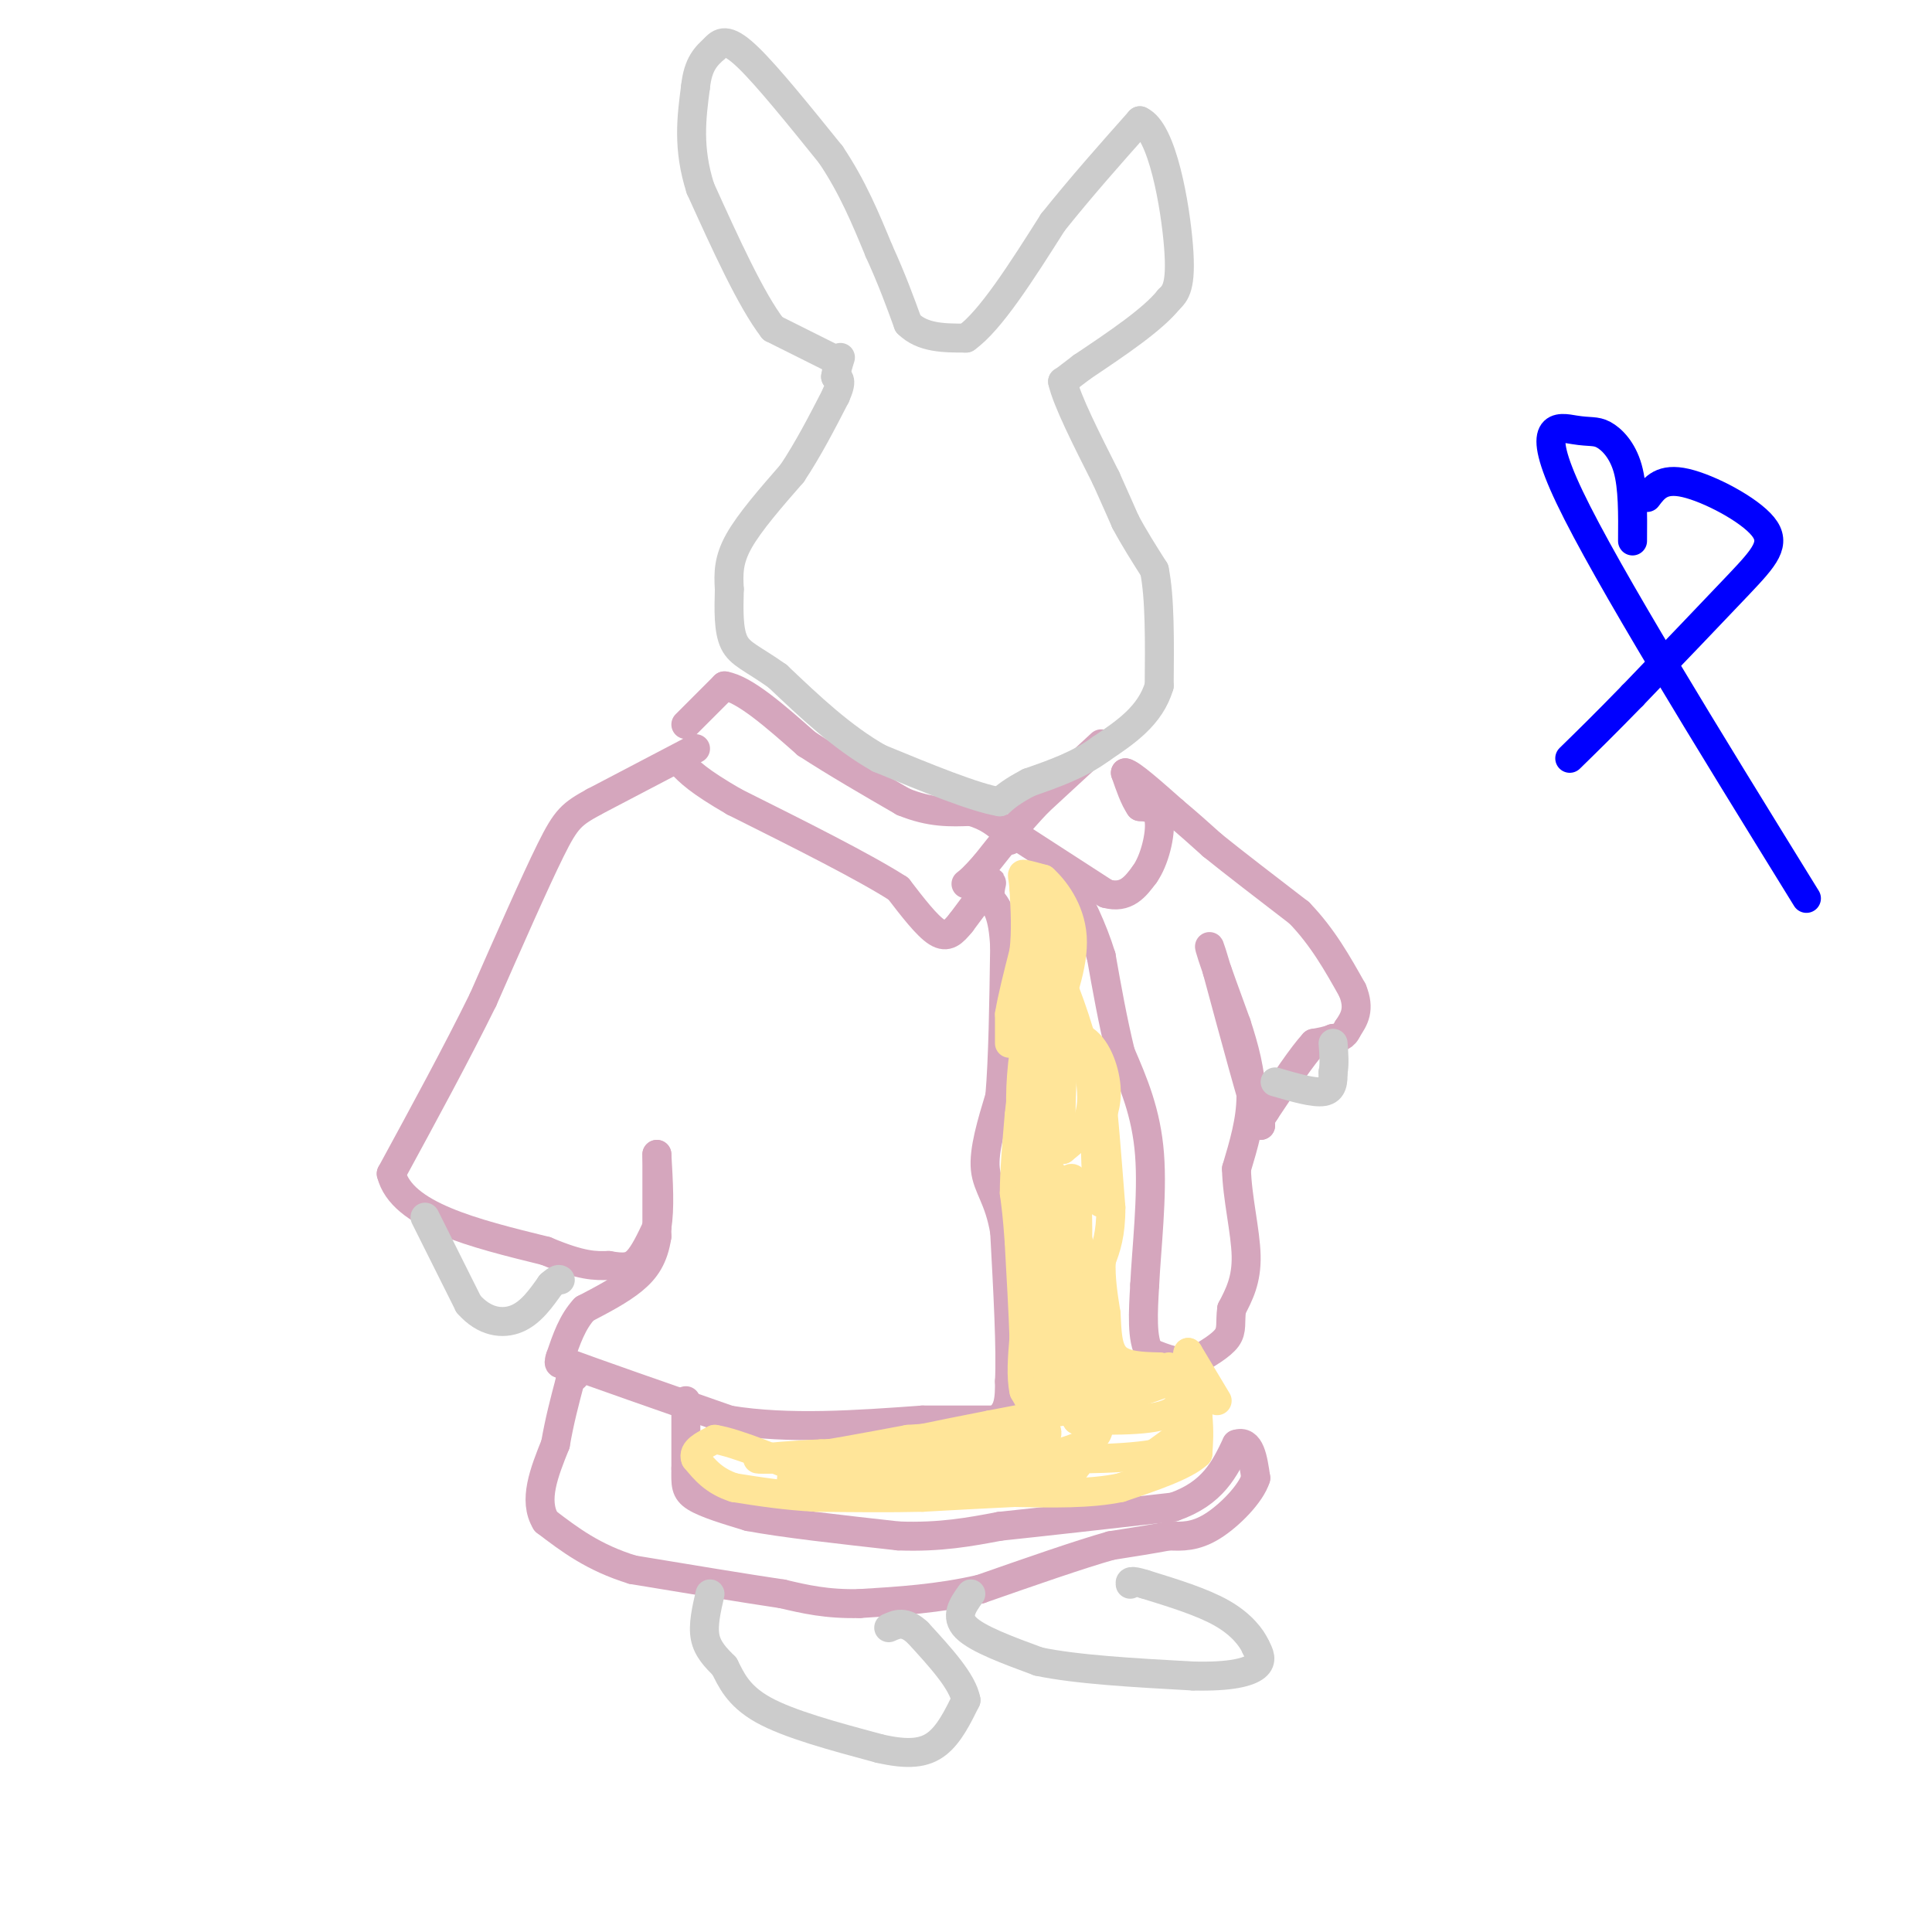 <svg viewBox='0 0 400 400' version='1.1' xmlns='http://www.w3.org/2000/svg' xmlns:xlink='http://www.w3.org/1999/xlink'><g fill='none' stroke='#d5a6bd' stroke-width='6' stroke-linecap='round' stroke-linejoin='round'><path d='M144,155c0.000,0.000 -21.000,11.000 -21,11'/><path d='M123,166c-4.644,2.556 -5.756,3.444 -9,10c-3.244,6.556 -8.622,18.778 -14,31'/><path d='M100,207c-5.500,11.167 -12.250,23.583 -19,36'/><path d='M81,243c2.167,8.667 17.083,12.333 32,16'/><path d='M113,259c7.500,3.167 10.250,3.083 13,3'/><path d='M126,262c3.178,0.556 4.622,0.444 6,-1c1.378,-1.444 2.689,-4.222 4,-7'/><path d='M136,254c0.667,-3.667 0.333,-9.333 0,-15'/><path d='M136,239c0.000,0.333 0.000,8.667 0,17'/><path d='M136,256c-0.667,4.378 -2.333,6.822 -5,9c-2.667,2.178 -6.333,4.089 -10,6'/><path d='M121,271c-2.500,2.667 -3.750,6.333 -5,10'/><path d='M116,281c-0.667,1.833 0.167,1.417 1,1'/><path d='M117,282c5.833,2.167 19.917,7.083 34,12'/><path d='M151,294c12.333,2.000 26.167,1.000 40,0'/><path d='M191,294c9.167,0.000 12.083,0.000 15,0'/><path d='M206,294c3.000,-1.333 3.000,-4.667 3,-8'/><path d='M209,286c0.333,-6.500 -0.333,-18.750 -1,-31'/><path d='M208,255c-1.178,-7.044 -3.622,-9.156 -4,-13c-0.378,-3.844 1.311,-9.422 3,-15'/><path d='M207,227c0.667,-7.667 0.833,-19.333 1,-31'/><path d='M208,196c-0.333,-6.833 -1.667,-8.417 -3,-10'/><path d='M205,186c-0.200,-2.578 0.800,-4.022 0,-3c-0.800,1.022 -3.400,4.511 -6,8'/><path d='M199,191c-1.689,2.089 -2.911,3.311 -5,2c-2.089,-1.311 -5.044,-5.156 -8,-9'/><path d='M186,184c-7.000,-4.500 -20.500,-11.250 -34,-18'/><path d='M152,166c-7.500,-4.333 -9.250,-6.167 -11,-8'/><path d='M212,174c0.000,0.000 17.000,11.000 17,11'/><path d='M229,185c4.167,1.167 6.083,-1.417 8,-4'/><path d='M237,181c2.089,-2.933 3.311,-8.267 3,-11c-0.311,-2.733 -2.156,-2.867 -4,-3'/><path d='M236,167c-1.167,-1.667 -2.083,-4.333 -3,-7'/><path d='M233,160c1.167,0.167 5.583,4.083 10,8'/><path d='M243,168c3.000,2.500 5.500,4.750 8,7'/><path d='M251,175c4.333,3.500 11.167,8.750 18,14'/><path d='M269,189c4.833,5.000 7.917,10.500 11,16'/><path d='M280,205c1.667,4.000 0.333,6.000 -1,8'/><path d='M279,213c-0.667,1.667 -1.833,1.833 -3,2'/><path d='M276,215c-1.167,0.500 -2.583,0.750 -4,1'/><path d='M272,216c-2.333,2.500 -6.167,8.250 -10,14'/><path d='M262,230c-1.833,2.833 -1.417,2.917 -1,3'/><path d='M261,233c-1.667,-4.833 -5.333,-18.417 -9,-32'/><path d='M252,201c-1.844,-6.267 -1.956,-5.933 -1,-3c0.956,2.933 2.978,8.467 5,14'/><path d='M256,212c1.578,4.844 3.022,9.956 3,15c-0.022,5.044 -1.511,10.022 -3,15'/><path d='M256,242c0.111,5.844 1.889,12.956 2,18c0.111,5.044 -1.444,8.022 -3,11'/><path d='M255,271c-0.378,2.822 0.178,4.378 -1,6c-1.178,1.622 -4.089,3.311 -7,5'/><path d='M247,282c-2.667,0.500 -5.833,-0.750 -9,-2'/><path d='M238,280c-1.667,-2.667 -1.333,-8.333 -1,-14'/><path d='M237,266c0.333,-7.244 1.667,-18.356 1,-27c-0.667,-8.644 -3.333,-14.822 -6,-21'/><path d='M232,218c-1.667,-6.833 -2.833,-13.417 -4,-20'/><path d='M228,198c-1.833,-6.000 -4.417,-11.000 -7,-16'/><path d='M221,182c-2.000,-3.500 -3.500,-4.250 -5,-5'/><path d='M142,150c0.000,0.000 8.000,-8.000 8,-8'/><path d='M150,142c4.167,0.667 10.583,6.333 17,12'/><path d='M167,154c6.167,4.000 13.083,8.000 20,12'/><path d='M187,166c5.667,2.333 9.833,2.167 14,2'/><path d='M201,168c3.500,1.000 5.250,2.500 7,4'/><path d='M208,172c1.333,1.000 1.167,1.500 1,2'/><path d='M228,154c0.000,0.000 -13.000,12.000 -13,12'/><path d='M215,166c-4.000,4.167 -7.500,8.583 -11,13'/><path d='M204,179c-2.500,2.833 -3.250,3.417 -4,4'/><path d='M142,290c0.000,0.000 0.000,14.000 0,14'/><path d='M142,304c-0.044,3.333 -0.156,4.667 2,6c2.156,1.333 6.578,2.667 11,4'/><path d='M155,314c7.000,1.333 19.000,2.667 31,4'/><path d='M186,318c8.667,0.333 14.833,-0.833 21,-2'/><path d='M207,316c9.500,-1.000 22.750,-2.500 36,-4'/><path d='M243,312c8.167,-2.833 10.583,-7.917 13,-13'/><path d='M256,299c2.833,-1.000 3.417,3.000 4,7'/><path d='M260,306c-0.978,3.222 -5.422,7.778 -9,10c-3.578,2.222 -6.289,2.111 -9,2'/><path d='M242,318c-3.500,0.667 -7.750,1.333 -12,2'/><path d='M230,320c-6.500,1.833 -16.750,5.417 -27,9'/><path d='M203,329c-8.667,2.000 -16.833,2.500 -25,3'/><path d='M178,332c-6.833,0.167 -11.417,-0.917 -16,-2'/><path d='M162,330c-7.833,-1.167 -19.417,-3.083 -31,-5'/><path d='M131,325c-8.167,-2.500 -13.083,-6.250 -18,-10'/><path d='M113,315c-2.667,-4.333 -0.333,-10.167 2,-16'/><path d='M115,299c0.833,-4.833 1.917,-8.917 3,-13'/><path d='M118,286c0.667,-2.333 0.833,-1.667 1,-1'/></g>
<g fill='none' stroke='#ffe599' stroke-width='6' stroke-linecap='round' stroke-linejoin='round'><path d='M252,290c0.000,0.000 -6.000,-10.000 -6,-10'/><path d='M246,280c-0.667,0.500 0.667,6.750 2,13'/><path d='M248,293c0.333,3.500 0.167,5.750 0,8'/><path d='M248,301c-2.667,2.500 -9.333,4.750 -16,7'/><path d='M232,308c-6.333,1.333 -14.167,1.167 -22,1'/><path d='M210,309c-6.833,0.333 -12.917,0.667 -19,1'/><path d='M191,310c-6.833,0.167 -14.417,0.083 -22,0'/><path d='M169,310c-6.500,-0.333 -11.750,-1.167 -17,-2'/><path d='M152,308c-4.167,-1.333 -6.083,-3.667 -8,-6'/><path d='M144,302c-0.667,-1.667 1.667,-2.833 4,-4'/><path d='M148,298c4.333,0.667 13.167,4.333 22,8'/><path d='M170,306c6.489,0.933 11.711,-0.733 14,-2c2.289,-1.267 1.644,-2.133 1,-3'/><path d='M185,301c-2.333,-0.500 -8.667,-0.250 -15,0'/><path d='M170,301c-5.578,0.222 -12.022,0.778 -13,1c-0.978,0.222 3.511,0.111 8,0'/><path d='M165,302c5.167,-0.667 14.083,-2.333 23,-4'/><path d='M188,298c8.000,-0.667 16.500,-0.333 25,0'/><path d='M213,298c4.733,-0.356 4.067,-1.244 3,-3c-1.067,-1.756 -2.533,-4.378 -4,-7'/><path d='M212,288c-0.667,-3.000 -0.333,-7.000 0,-11'/><path d='M212,277c-0.167,-5.167 -0.583,-12.583 -1,-20'/><path d='M211,257c-0.333,-5.000 -0.667,-7.500 -1,-10'/><path d='M210,247c0.000,-4.333 0.500,-10.167 1,-16'/><path d='M211,231c0.500,-5.000 1.250,-9.500 2,-14'/><path d='M213,217c2.167,-2.667 6.583,-2.333 11,-2'/><path d='M224,215c2.911,1.511 4.689,6.289 5,10c0.311,3.711 -0.844,6.356 -2,9'/><path d='M227,234c-0.333,3.000 -0.167,6.000 0,9'/><path d='M227,243c0.222,3.133 0.778,6.467 1,6c0.222,-0.467 0.111,-4.733 0,-9'/><path d='M228,240c0.000,-3.667 0.000,-8.333 0,-13'/><path d='M228,227c0.333,1.667 1.167,12.333 2,23'/><path d='M230,250c0.000,5.667 -1.000,8.333 -2,11'/><path d='M228,261c-0.167,3.667 0.417,7.333 1,11'/><path d='M229,272c0.200,3.622 0.200,7.178 2,9c1.800,1.822 5.400,1.911 9,2'/><path d='M240,283c1.833,0.333 1.917,0.167 2,0'/><path d='M209,216c0.000,0.000 0.000,-6.000 0,-6'/><path d='M209,210c0.500,-3.167 1.750,-8.083 3,-13'/><path d='M212,197c0.500,-4.333 0.250,-8.667 0,-13'/><path d='M212,184c-0.178,-2.733 -0.622,-3.067 0,-3c0.622,0.067 2.311,0.533 4,1'/><path d='M216,182c2.178,1.933 5.622,6.267 6,12c0.378,5.733 -2.311,12.867 -5,20'/><path d='M217,214c-0.733,5.244 -0.067,8.356 0,6c0.067,-2.356 -0.467,-10.178 -1,-18'/><path d='M216,202c-0.833,-0.333 -2.417,7.833 -4,16'/><path d='M212,218c-0.857,6.107 -1.000,13.375 0,16c1.000,2.625 3.143,0.607 4,-3c0.857,-3.607 0.429,-8.804 0,-14'/><path d='M216,217c0.000,-6.167 0.000,-14.583 0,-23'/><path d='M216,194c-0.267,-5.089 -0.933,-6.311 -1,-6c-0.067,0.311 0.467,2.156 1,4'/><path d='M216,192c1.333,4.333 4.167,13.167 7,22'/><path d='M223,214c1.222,4.533 0.778,4.867 0,3c-0.778,-1.867 -1.889,-5.933 -3,-10'/><path d='M220,207c-0.893,-3.393 -1.625,-6.875 0,-3c1.625,3.875 5.607,15.107 6,22c0.393,6.893 -2.804,9.446 -6,12'/><path d='M220,238c-0.821,-3.488 0.125,-18.208 0,-19c-0.125,-0.792 -1.321,12.345 -2,17c-0.679,4.655 -0.839,0.827 -1,-3'/><path d='M217,233c-1.089,1.222 -3.311,5.778 -4,17c-0.689,11.222 0.156,29.111 1,47'/><path d='M214,297c0.500,2.167 1.250,-15.917 2,-34'/><path d='M216,263c1.600,-10.489 4.600,-19.711 6,-19c1.400,0.711 1.200,11.356 1,22'/><path d='M223,266c0.857,3.452 2.500,1.083 1,-6c-1.500,-7.083 -6.143,-18.881 -8,-19c-1.857,-0.119 -0.929,11.440 0,23'/><path d='M216,264c-0.252,6.467 -0.882,11.136 0,6c0.882,-5.136 3.276,-20.075 3,-17c-0.276,3.075 -3.222,24.164 -4,32c-0.778,7.836 0.611,2.418 2,-3'/><path d='M217,282c0.929,-0.167 2.250,0.917 3,1c0.750,0.083 0.929,-0.833 1,-4c0.071,-3.167 0.036,-8.583 0,-14'/><path d='M221,265c0.800,-0.844 2.800,4.044 3,8c0.200,3.956 -1.400,6.978 -3,10'/><path d='M221,283c0.733,3.022 4.067,5.578 8,6c3.933,0.422 8.467,-1.289 13,-3'/><path d='M242,286c3.048,-0.286 4.167,0.500 5,2c0.833,1.500 1.381,3.714 0,6c-1.381,2.286 -4.690,4.643 -8,7'/><path d='M239,301c-7.167,1.333 -21.083,1.167 -35,1'/><path d='M204,302c-15.889,1.133 -38.111,3.467 -40,4c-1.889,0.533 16.556,-0.733 35,-2'/><path d='M199,304c10.822,-0.222 20.378,0.222 23,0c2.622,-0.222 -1.689,-1.111 -6,-2'/><path d='M216,302c1.778,-0.933 9.222,-2.267 11,-5c1.778,-2.733 -2.111,-6.867 -6,-11'/><path d='M221,286c-2.060,-2.345 -4.208,-2.708 -4,-1c0.208,1.708 2.774,5.488 5,5c2.226,-0.488 4.113,-5.244 6,-10'/><path d='M228,280c1.500,-0.833 2.250,2.083 3,5'/><path d='M231,285c2.083,0.095 5.792,-2.167 9,-1c3.208,1.167 5.917,5.762 3,8c-2.917,2.238 -11.458,2.119 -20,2'/><path d='M223,294c-0.978,-0.533 6.578,-2.867 5,-3c-1.578,-0.133 -12.289,1.933 -23,4'/><path d='M205,295c-9.500,1.833 -21.750,4.417 -34,7'/></g>
<g fill='none' stroke='#cccccc' stroke-width='6' stroke-linecap='round' stroke-linejoin='round'><path d='M172,74c0.000,0.000 -12.000,-6.000 -12,-6'/><path d='M160,68c-4.500,-5.833 -9.750,-17.417 -15,-29'/><path d='M145,39c-2.667,-8.333 -1.833,-14.667 -1,-21'/><path d='M144,18c0.500,-4.833 2.250,-6.417 4,-8'/><path d='M148,10c1.422,-1.689 2.978,-1.911 7,2c4.022,3.911 10.511,11.956 17,20'/><path d='M172,32c4.500,6.667 7.250,13.333 10,20'/><path d='M182,52c2.667,5.833 4.333,10.417 6,15'/><path d='M188,67c3.000,3.000 7.500,3.000 12,3'/><path d='M200,70c5.000,-3.500 11.500,-13.750 18,-24'/><path d='M218,46c6.000,-7.500 12.000,-14.250 18,-21'/><path d='M236,25c4.667,2.022 7.333,17.578 8,26c0.667,8.422 -0.667,9.711 -2,11'/><path d='M242,62c-3.333,4.167 -10.667,9.083 -18,14'/><path d='M224,76c-3.667,2.833 -3.833,2.917 -4,3'/><path d='M220,79c0.833,3.833 4.917,11.917 9,20'/><path d='M229,99c2.167,4.833 3.083,6.917 4,9'/><path d='M233,108c1.667,3.167 3.833,6.583 6,10'/><path d='M239,118c1.167,5.667 1.083,14.833 1,24'/><path d='M240,142c-1.833,6.167 -6.917,9.583 -12,13'/><path d='M228,155c-4.500,3.333 -9.750,5.167 -15,7'/><path d='M213,162c-3.500,1.833 -4.750,2.917 -6,4'/><path d='M207,166c-5.167,-0.833 -15.083,-4.917 -25,-9'/><path d='M182,157c-7.667,-4.333 -14.333,-10.667 -21,-17'/><path d='M161,140c-5.222,-3.711 -7.778,-4.489 -9,-7c-1.222,-2.511 -1.111,-6.756 -1,-11'/><path d='M151,122c-0.200,-3.311 -0.200,-6.089 2,-10c2.200,-3.911 6.600,-8.956 11,-14'/><path d='M164,98c3.333,-5.000 6.167,-10.500 9,-16'/><path d='M173,82c1.500,-3.333 0.750,-3.667 0,-4'/><path d='M173,78c0.167,-1.333 0.583,-2.667 1,-4'/><path d='M88,252c0.000,0.000 9.000,18.000 9,18'/><path d='M97,270c3.311,3.778 7.089,4.222 10,3c2.911,-1.222 4.956,-4.111 7,-7'/><path d='M114,266c1.500,-1.333 1.750,-1.167 2,-1'/><path d='M264,224c4.000,1.167 8.000,2.333 10,2c2.000,-0.333 2.000,-2.167 2,-4'/><path d='M276,222c0.333,-1.667 0.167,-3.833 0,-6'/><path d='M201,330c-1.667,2.333 -3.333,4.667 -1,7c2.333,2.333 8.667,4.667 15,7'/><path d='M215,344c7.833,1.667 19.917,2.333 32,3'/><path d='M247,347c7.867,0.200 11.533,-0.800 13,-2c1.467,-1.200 0.733,-2.600 0,-4'/><path d='M260,341c-0.844,-1.911 -2.956,-4.689 -7,-7c-4.044,-2.311 -10.022,-4.156 -16,-6'/><path d='M237,328c-3.167,-1.000 -3.083,-0.500 -3,0'/><path d='M147,330c-0.750,3.250 -1.500,6.500 -1,9c0.500,2.500 2.250,4.250 4,6'/><path d='M150,345c1.333,2.578 2.667,6.022 8,9c5.333,2.978 14.667,5.489 24,8'/><path d='M182,362c6.133,1.422 9.467,0.978 12,-1c2.533,-1.978 4.267,-5.489 6,-9'/><path d='M200,352c-0.667,-3.833 -5.333,-8.917 -10,-14'/><path d='M190,338c-2.667,-2.500 -4.333,-1.750 -6,-1'/></g>
<g fill='none' stroke='#0000ff' stroke-width='6' stroke-linecap='round' stroke-linejoin='round'><path d='M341,103c1.554,-2.065 3.107,-4.131 8,-3c4.893,1.131 13.125,5.458 16,9c2.875,3.542 0.393,6.298 -5,12c-5.393,5.702 -13.696,14.351 -22,23'/><path d='M338,144c-5.833,6.000 -9.417,9.500 -13,13'/><path d='M338,112c0.048,-5.557 0.096,-11.113 -1,-15c-1.096,-3.887 -3.335,-6.104 -5,-7c-1.665,-0.896 -2.756,-0.472 -6,-1c-3.244,-0.528 -8.641,-2.008 -1,14c7.641,16.008 28.321,49.504 49,83'/></g>
</svg>